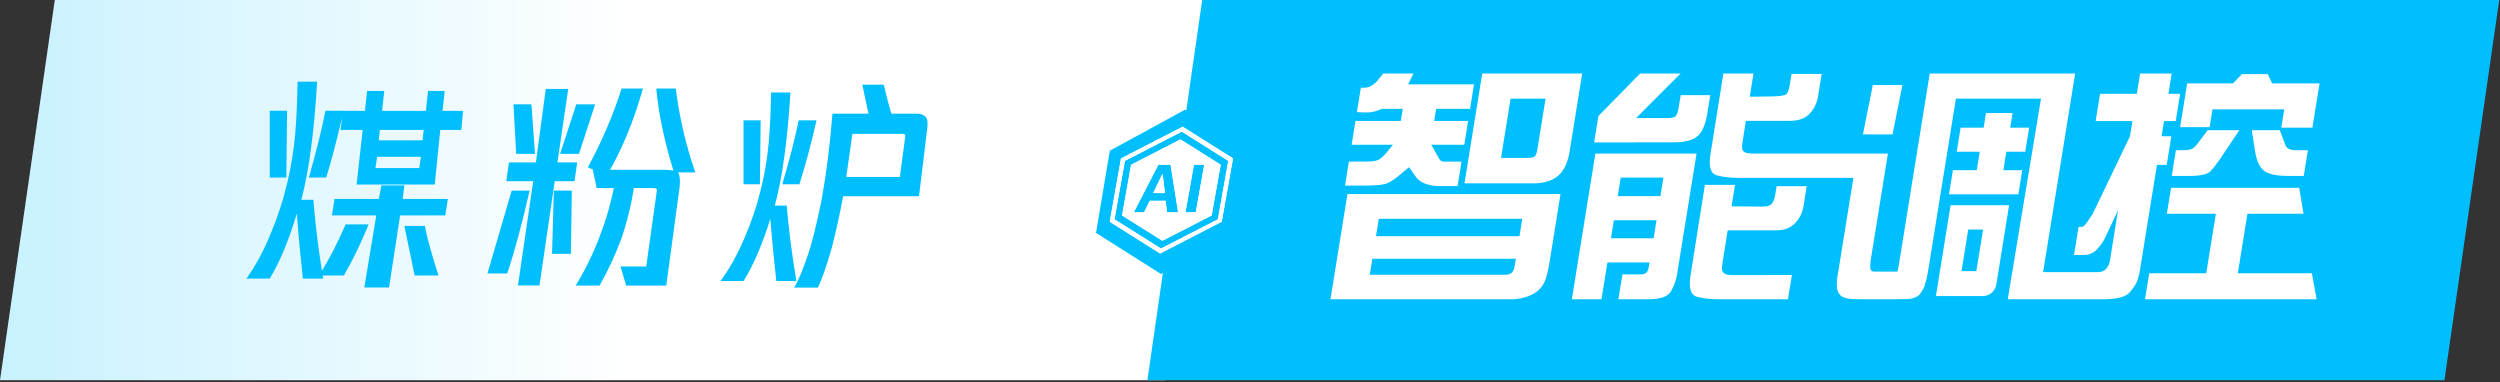<?xml version="1.0" encoding="UTF-8"?>
<svg width="327px" height="50px" viewBox="0 0 327 50" version="1.1" xmlns="http://www.w3.org/2000/svg" xmlns:xlink="http://www.w3.org/1999/xlink">
    <rect x="0" y="0" width="327" height="50" fill="#333333" stroke="none"/>
    <title>解决方案-热电智能调控产品-标题02</title>
    <defs>
        <linearGradient x1="-190.664%" y1="73.911%" x2="138.904%" y2="73.911%" id="linearGradient-1">
            <stop stop-color="#00BFFF" offset="0%"></stop>
            <stop stop-color="#FFFFFF" offset="73.555%"></stop>
            <stop stop-color="#FFFFFF" offset="100%"></stop>
        </linearGradient>
        <path d="M154.693,16.576 L161.28,20.72 L159.803,29.008 L151.739,33.152 L145.152,29.008 L146.629,20.72 L154.693,16.576 Z M154.579,17.214 L147.136,21.039 L145.773,28.689 L151.853,32.513 L159.296,28.689 L160.66,21.039 L154.579,17.214 Z M154.398,18.234 L159.667,21.549 L158.486,28.179 L152.034,31.494 L146.765,28.179 L147.946,21.549 L154.398,18.234 Z M153.113,21.549 L151.512,21.549 L148.299,27.773 L149.644,27.773 L150.388,26.263 L152.459,26.263 L152.654,27.773 L154.097,27.773 L153.113,21.549 Z M157.515,21.549 L156.165,21.549 L155.056,27.773 L156.406,27.773 L157.515,21.549 Z M152.378,25.256 L150.833,25.256 L152.011,22.821 L152.076,22.821 L152.378,25.256 Z" id="path-2"></path>
    </defs>
    <g id="PC端" stroke="none" stroke-width="1" fill="none" fill-rule="evenodd">
        <g id="切图" transform="translate(-267, -12846)">
            <g id="解决方案-热电智能调控产品-标题02" transform="translate(267, 12846)">
                <polygon id="矩形备份-3" fill="url(#linearGradient-1)" points="7.168 -3.53338692e-13 159.592 -1.76669346e-13 152.424 49.728 -5.23228814e-14 49.728"></polygon>
                <polygon id="矩形备份-2" fill="#00BFFF" points="157.248 -7.06677383e-13 326.9 -1.76669346e-13 319.732 49.728 150.08 49.728"></polygon>
                <g id="编组-8" transform="translate(174, 9.408)" fill="#FFFFFF">
                    <polygon id="矩形" points="70.963 1.72 74.834 1.72 73.544 8.172 69.673 8.172"></polygon>
                    <g id="编组" transform="translate(0.025, 0)">
                        <g id="编组-4" transform="translate(0, 0.188)">
                            <g id="编组-3" transform="translate(0, 0.024)">
                                <path d="M16.628,14.72 L17.145,11.516 L15.87,11.516 L14.879,11.532 C14.7,11.522 14.559,11.485 14.458,11.421 C14.357,11.358 14.22,11.167 14.048,10.85 L13.18,9.311 L17.501,9.311 L18.003,6.202 L13.571,6.202 L13.827,4.616 L18.259,4.616 L18.777,1.412 L10.151,1.412 L10.857,1.59872116e-13 L6.903,1.59872116e-13 L6.03,1.063 C5.912,1.2 5.71,1.367 5.423,1.562 C5.136,1.758 4.78,1.856 4.355,1.856 L3.973,1.856 L3.458,5.044 L4.439,5.092 C5.071,5.124 5.677,5.028 6.255,4.806 L6.748,4.616 L9.458,4.616 L9.202,6.202 L3.271,6.202 L2.769,9.311 L8.174,9.311 L7.359,10.311 C6.87,10.903 6.45,11.252 6.098,11.358 C5.746,11.463 5.288,11.516 4.725,11.516 L2.413,11.516 L1.906,14.657 L4.218,14.657 C5.738,14.657 6.739,14.578 7.222,14.419 C7.704,14.26 8.252,13.927 8.866,13.42 L10.283,12.246 L11.098,13.42 C11.691,14.287 12.78,14.72 14.364,14.72 L16.628,14.72 Z M26.795,14.356 C27.327,14.356 27.881,14.266 28.457,14.086 C29.033,13.906 29.513,13.634 29.896,13.269 C30.279,12.904 30.581,12.449 30.802,11.905 C31.023,11.36 31.172,10.85 31.249,10.374 L32.924,5.59765567e-11 L19.85,5.59765567e-11 L17.532,14.356 L26.795,14.356 Z M22.308,11.04 L23.56,3.285 L28.136,3.285 L27.076,9.851 C26.986,10.411 26.854,10.75 26.681,10.866 C26.508,10.982 26.172,11.04 25.672,11.04 L22.308,11.04 Z M23.82,29.523 C24.288,29.523 24.833,29.436 25.457,29.261 C26.08,29.087 26.599,28.835 27.013,28.508 C27.428,28.18 27.755,27.767 27.995,27.27 C28.234,26.773 28.477,25.761 28.667,24.587 L30.091,15.767 L2.221,15.767 L-3.55271368e-13,29.523 L23.82,29.523 Z M24.722,21.272 L5.956,21.272 L6.322,19.003 L25.088,19.003 L24.722,21.272 Z M5.141,26.316 L5.48,24.222 L24.246,24.222 L24.059,25.38 C24.024,25.592 23.922,25.8 23.75,26.007 C23.579,26.213 23.28,26.316 22.855,26.316 L5.141,26.316 Z M34.487,9.01 L45.06,8.994 C45.868,8.994 46.574,8.886 47.178,8.669 C47.781,8.452 48.246,8.061 48.571,7.495 C48.896,6.929 49.134,6.181 49.284,5.251 L49.676,2.824 L45.818,2.824 L45.512,4.616 C45.421,5.113 45.297,5.438 45.139,5.592 C44.982,5.745 44.611,5.822 44.026,5.822 L39.976,5.822 L45.795,1.59872116e-13 L40.502,1.59872116e-13 L35.045,5.552 L34.487,9.01 Z M72.403,13.642 L72.915,10.47 L55.234,10.47 C54.638,10.47 54.241,10.38 54.042,10.2 C53.842,10.02 53.782,9.687 53.86,9.201 L54.331,6.186 L60.102,6.186 C61.24,6.186 62.102,5.869 62.688,5.235 C63.274,4.6 63.636,3.855 63.774,2.998 L64.251,0.048 L60.312,0.048 L60.087,1.443 C59.983,2.089 59.83,2.506 59.63,2.697 C59.429,2.887 58.7,2.987 57.444,2.998 L54.84,3.03 L55.33,5.45634649e-11 L51.391,5.45634649e-11 L49.707,10.533 C49.44,12.183 49.729,13.113 50.571,13.325 C51.414,13.536 52.287,13.642 53.191,13.642 L72.403,13.642 Z M41.651,29.52 C43.16,29.52 44.118,29.182 44.525,28.505 C44.932,27.828 45.205,27.062 45.343,26.205 L47.884,10.469 L34.65,10.469 L31.574,29.523 L35.448,29.523 L36.227,24.698 L41.728,24.698 L41.628,25.317 C41.572,25.666 41.465,25.912 41.31,26.054 C41.154,26.197 40.9,26.268 40.55,26.268 L38.19,26.268 L37.665,29.52 L41.651,29.52 Z M43.158,16.037 L37.578,16.037 L37.97,13.61 L43.55,13.61 L43.158,16.037 Z M59.843,29.52 L60.355,26.348 L52.62,26.364 C52.033,26.374 51.637,26.279 51.43,26.078 C51.223,25.877 51.158,25.544 51.233,25.079 L51.954,20.511 L58.204,20.511 C59.342,20.511 60.203,20.193 60.789,19.559 C61.376,18.924 61.737,18.184 61.873,17.338 L62.293,14.737 L58.355,14.737 L58.186,15.784 C58.082,16.429 57.908,16.862 57.665,17.084 C57.422,17.306 57.041,17.412 56.522,17.402 L52.461,17.37 L52.915,14.562 L48.977,14.562 L47.095,26.411 C46.829,28.061 47.115,28.992 47.952,29.203 C48.789,29.415 49.665,29.52 50.579,29.52 L59.843,29.52 Z M42.269,21.541 L36.689,21.541 L37.068,19.194 L42.648,19.194 L42.269,21.541 Z M90.155,29.504 C90.878,29.504 91.439,29.303 91.839,28.902 C92.238,28.5 92.55,28.016 92.774,27.45 C92.999,26.884 93.159,26.305 93.254,25.713 L97.405,0.002 L78.384,0.002 L74.315,25.206 C74.291,25.354 74.24,25.573 74.161,25.864 C74.082,26.155 73.862,26.3 73.501,26.3 L73.022,26.3 L72.505,29.504 L75.104,29.504 C76.092,29.504 76.757,29.285 77.099,28.846 C77.441,28.407 77.686,27.913 77.833,27.363 C77.98,26.813 78.095,26.284 78.177,25.777 L81.808,3.285 L92.937,3.285 L89.106,26.411 L90.155,29.504 Z M89.976,15.799 L90.486,12.642 L88.014,12.642 L88.404,10.231 L90.875,10.231 L91.385,7.075 L88.913,7.075 L89.221,5.171 L85.745,5.171 L85.437,7.075 L82.424,7.075 L81.914,10.231 L84.928,10.231 L84.539,12.642 L81.414,12.642 L80.904,15.799 L89.976,15.799 Z M74.154,29.523 L74.738,25.906 L71.141,25.906 C70.917,25.906 70.766,25.837 70.688,25.7 C70.609,25.562 70.581,25.34 70.604,25.034 C70.627,24.727 70.64,24.563 70.643,24.542 L72.776,11.335 L71.789,12.474 L68.568,12.611 L66.283,26.763 C66.247,26.985 66.229,27.326 66.229,27.786 C66.23,28.246 66.385,28.65 66.695,28.999 C67.005,29.348 67.798,29.523 69.074,29.523 L74.154,29.523 Z M100.945,29.528 C102.816,29.528 104.009,29.232 104.524,28.64 C105.04,28.048 105.375,27.537 105.529,27.109 C105.683,26.681 105.805,26.186 105.896,25.626 L108.105,11.945 L109.38,11.945 L109.985,8.201 L108.709,8.201 L109.029,6.218 L110.56,6.218 L111.136,2.649 L109.606,2.649 L110.033,5.4564353e-11 L105.904,5.4564353e-11 L105.476,2.649 L100.661,2.649 L100.085,6.218 L104.9,6.218 L104.58,8.201 L99.707,18.337 L98.993,19.4 C98.7,19.834 98.473,20.05 98.314,20.05 L97.851,20.05 L97.257,23.73 L98.485,23.73 C99.197,23.73 99.78,23.492 100.235,23.017 C100.689,22.541 101.027,22.075 101.249,21.621 L103.017,17.877 L101.971,24.357 C101.797,25.436 101.264,25.975 100.371,25.975 L89.168,25.975 L88.595,29.528 L100.945,29.528 Z M128.438,7.075 L129.373,1.285 L123.171,1.285 L122.6,0.079 L119.204,0.079 L118.053,1.285 L112.058,1.285 L111.133,7.011 L114.992,7.011 L115.368,4.679 L124.759,4.679 L124.373,7.075 L128.438,7.075 Z M112.384,13.388 C113.829,13.388 114.746,13.177 115.133,12.754 C115.52,12.331 115.944,11.781 116.404,11.104 L118.882,7.408 L114.736,7.408 L113.295,9.327 C113.106,9.57 112.897,9.748 112.667,9.859 C112.436,9.97 112.05,10.025 111.508,10.025 L110.583,10.025 L110.04,13.388 L112.384,13.388 Z M127.307,13.388 L127.85,10.025 L126.24,10.025 C125.507,10.025 125.055,9.793 124.886,9.327 L124.175,7.408 L120.508,7.408 L120.915,10.025 C121.121,11.379 121.521,12.278 122.114,12.722 C122.706,13.166 123.741,13.388 125.219,13.388 L127.307,13.388 Z M128.987,29.52 L128.369,26.126 L118.682,26.126 L119.939,18.337 L127.272,18.337 L126.708,14.943 L109.949,14.943 L109.4,18.337 L115.81,18.337 L114.552,26.126 L107.091,26.126 L106.543,29.52 L128.987,29.52 Z" id="智能调控备份" fill-rule="nonzero"></path>
                                <path d="M88.764,17.227 L87.097,27.589 C86.957,28.464 86.202,29.108 85.315,29.108 L79.193,29.108 L81.111,17.227 L88.764,17.227 Z M85.366,20.399 L83.421,20.399 L82.543,25.84 L84.481,25.84 L85.366,20.399 Z" id="形状结合"></path>
                            </g>
                        </g>
                    </g>
                </g>
                <path d="M35.284,36.44 C36.596,34.275 37.776,31.437 38.826,27.928 C39.023,30.616 39.285,33.453 39.613,36.44 L39.613,36.44 L42.27,36.44 L42.27,36.44 L42.203,36.027 L44.98,36.027 C46.002,34.288 46.993,32.274 47.952,29.985 L48.213,29.354 L45.203,29.354 C44.163,31.775 43.011,33.999 41.748,36.027 L42.108,35.436 L42.079,35.251 C41.648,32.489 41.316,29.818 41.084,27.237 L40.991,26.136 L39.416,26.136 C39.941,24.12 40.367,21.843 40.695,19.304 C41.023,16.84 41.286,13.965 41.482,10.68 L41.482,10.68 L38.924,10.68 C38.859,14.413 38.695,17.251 38.432,19.192 C38.17,21.133 37.875,22.739 37.547,24.008 C37.022,26.248 36.301,28.451 35.382,30.616 C34.464,32.856 33.415,34.797 32.234,36.44 L32.234,36.44 L35.284,36.44 Z M44.926,14.488 L42.565,14.488 C42.106,16.877 41.384,19.789 40.4,23.224 L40.4,23.224 L42.663,23.224 C43.329,21.076 43.972,18.66 44.591,15.978 L44.723,15.398 L44.537,16.996 L47.438,16.996 L46.64,24.14 L56.864,24.14 L57.589,16.996 L60.344,16.996 L60.562,14.501 L57.879,14.501 L58.169,11.893 L55.994,11.893 L55.704,14.501 L49.975,14.501 L50.265,11.893 L48.018,11.893 L47.728,14.501 L44.923,14.502 L44.926,14.488 Z M37.449,23.224 L37.547,14.488 L35.284,14.488 L35.284,14.488 L35.284,23.224 L37.449,23.224 Z M55.268,18.357 L49.54,18.357 L49.685,16.996 L55.413,16.996 L55.268,18.357 Z M54.833,21.985 L49.105,21.985 L49.323,20.511 L55.051,20.511 L54.833,21.985 Z M50.888,37.597 L52.337,28.177 L58.245,28.177 L58.579,26.018 L52.671,26.018 L52.894,24.252 L49.885,24.252 L49.55,26.018 L43.754,26.018 L43.42,28.177 L49.216,28.177 L47.655,37.597 L50.888,37.597 Z M57.353,36.027 C56.461,33.279 55.867,31.121 55.57,29.551 L55.57,29.551 L52.894,29.551 L54.232,36.027 L57.353,36.027 Z M78.415,37.361 C79.496,35.462 80.453,33.411 81.284,31.208 C82.033,29.005 82.573,26.802 82.906,24.599 L82.906,24.599 L85.525,24.599 C85.858,24.599 85.982,24.751 85.899,25.055 L85.899,25.055 L84.527,34.854 L81.159,34.854 L81.908,37.361 L87.146,37.361 L88.893,24.485 C88.976,23.65 88.934,23.042 88.768,22.662 C88.75,22.64 88.73,22.62 88.708,22.599 L88.648,22.552 L90.947,22.552 C89.803,19.244 88.989,15.872 88.505,12.436 L88.391,11.576 L85.836,11.576 C86.145,14.936 86.92,18.595 88.159,22.552 L88.088,22.323 C87.799,22.256 87.435,22.218 86.997,22.209 L86.772,22.206 L79.793,22.207 L79.999,21.842 C81.526,19.082 82.817,15.917 83.871,12.347 L84.093,11.576 L81.305,11.576 C80.221,15.011 78.75,18.445 76.891,21.88 L76.891,21.88 L77.602,22.207 L77.542,22.206 L78.041,24.599 L80.286,24.599 C79.871,26.726 79.247,28.853 78.415,30.98 C77.584,33.183 76.544,35.31 75.297,37.361 L75.297,37.361 L78.415,37.361 Z M70.566,37.335 L72.561,23.701 L75.144,23.701 L75.496,21.242 L72.913,21.242 L74.322,11.632 L71.388,11.632 L70.096,21.242 L66.575,21.242 L66.223,23.701 L69.744,23.701 L67.749,37.335 L70.566,37.335 Z M69.979,20.125 L69.509,13.643 L67.162,13.643 L67.514,20.125 L69.979,20.125 Z M75.731,20.125 L77.843,13.643 L75.378,13.643 L73.266,20.125 L75.731,20.125 Z M66.34,35.77 C67.279,33.014 68.257,29.4 69.275,24.93 L69.275,24.93 L66.927,24.93 L63.758,35.77 L66.34,35.77 Z M74.674,33.2 L74.792,24.93 L72.444,24.93 L72.209,33.2 L74.674,33.2 Z M106.984,37.621 C107.585,36.319 108.186,34.595 108.787,32.45 C109.321,30.382 109.822,28.122 110.29,25.67 L110.29,25.67 L120.205,25.67 L121.307,16.592 C121.374,15.903 121.274,15.443 121.007,15.213 C120.74,14.983 120.372,14.869 119.905,14.869 L119.905,14.869 L116.6,14.869 C116.266,13.796 115.932,12.532 115.598,11.076 L115.598,11.076 L112.794,11.076 L113.595,14.869 L108.887,14.869 C108.554,19.005 108.086,22.721 107.485,26.015 C106.817,29.386 106.183,31.914 105.582,33.599 C104.981,35.361 104.414,36.702 103.879,37.621 L103.879,37.621 L106.984,37.621 Z M97.253,36.762 C98.552,34.688 99.721,31.971 100.76,28.611 C100.955,31.185 101.215,33.902 101.54,36.762 L101.54,36.762 L104.17,36.762 C103.586,33.33 103.163,30.041 102.904,26.895 L102.904,26.895 L101.345,26.895 C101.864,24.964 102.287,22.784 102.611,20.353 C102.936,17.993 103.196,15.24 103.391,12.094 L103.391,12.094 L100.858,12.094 C100.793,15.669 100.63,18.386 100.371,20.245 C100.111,22.104 99.818,23.642 99.494,24.857 C98.974,27.002 98.26,29.111 97.35,31.185 C96.441,33.33 95.402,35.189 94.233,36.762 L94.233,36.762 L97.253,36.762 Z M104.56,24.106 C105.339,21.675 106.086,18.887 106.801,15.741 L106.801,15.741 L104.462,15.741 C104.008,18.029 103.293,20.817 102.319,24.106 L102.319,24.106 L104.56,24.106 Z M99.396,24.106 L99.494,15.741 L97.253,15.741 L97.253,15.741 L97.253,24.106 L99.396,24.106 Z M117.701,23.142 L110.69,23.142 C110.957,21.304 111.224,19.427 111.492,17.512 L111.492,17.512 L118.002,17.512 C118.336,17.512 118.469,17.626 118.403,17.856 L118.403,17.856 L117.701,23.142 Z" id="煤粉炉" fill="#00BFFF" fill-rule="nonzero"></path>
                <polygon id="形状结合备份-2" fill="#00BFFF" points="155.021 14.336 163.072 19.712 161.267 30.464 151.859 35.84 143.36 30.464 145.165 19.712"></polygon>
                <g id="形状结合备份" fill-rule="nonzero" fill="#FFFFFF">
                    <use xlink:href="#path-2"></use>
                    <use xlink:href="#path-2"></use>
                </g>
            </g>
        </g>
    </g>
</svg>